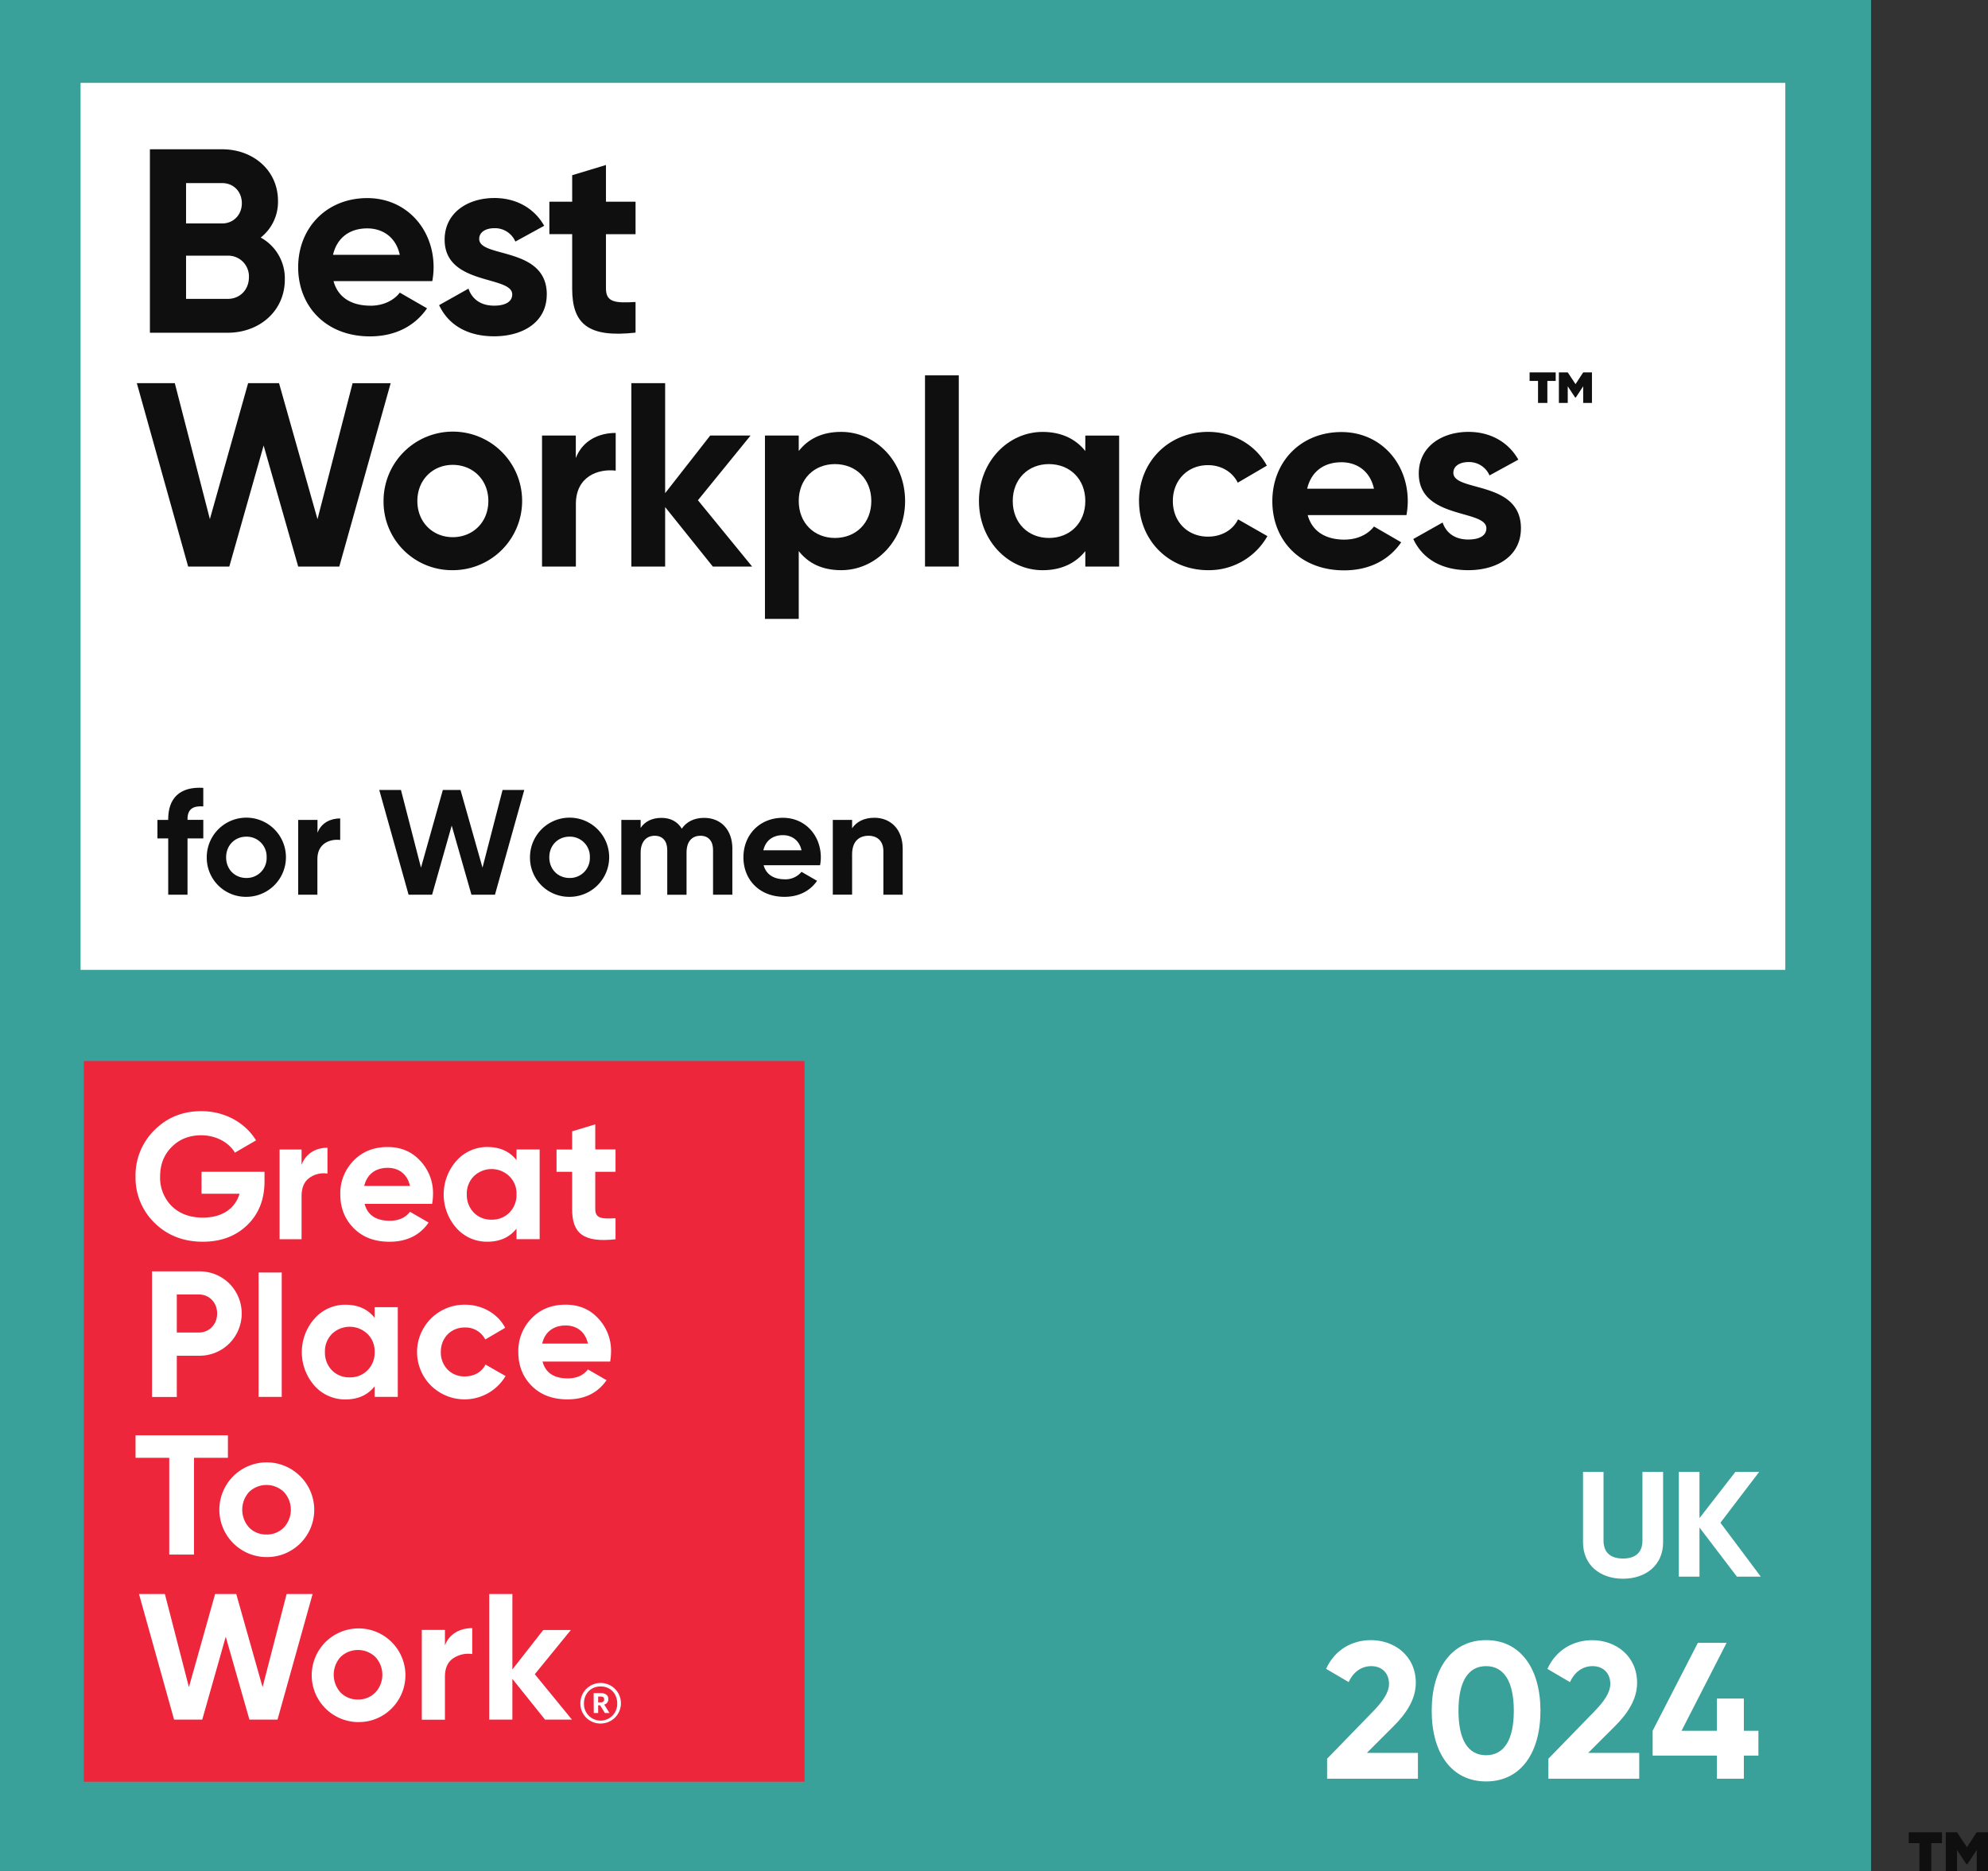<svg xmlns="http://www.w3.org/2000/svg" xmlns:xlink="http://www.w3.org/1999/xlink" viewBox="0 0 1133.33 1066.77"><rect x="0" y="0" width="1133.33" height="1066.77" fill="#333333" stroke="none"/><defs><clipPath id="a"><rect width="1066.67" height="1066.67" style="fill:none"></rect></clipPath></defs><path d="M0,1066.67H1066.67V0H0V1066.67" style="fill:#3aa09a"></path><path d="M902.46,879.33V839.14h11.69v39.25c0,5.8,3.07,10.15,11.09,10.15s11.09-4.35,11.09-10.15V839.14h11.78v40.19c0,12.88-9.73,20.73-22.87,20.73s-22.78-7.85-22.78-20.73" style="fill:#fff"></path><path d="M990.18,898.87l-21.33-28v28H957.07V839.14h11.78v26.37l20.47-26.37h13.57l-22.1,29,23,30.72H990.18" style="fill:#fff"></path><path d="M756.56,1002.68,783,975.46c5-5.21,8.86-10.29,8.86-15.49,0-6.2-4.21-10.08-10.07-10.08s-10.41,3.55-12.95,9.08L756,951.44c5-11.06,15-16.37,25.57-16.37,13.27,0,25.56,8.85,25.56,24.34,0,9.41-5.43,17.48-12.73,24.79l-15.16,15.16h29.1v14.72H756.56v-11.4" style="fill:#fff"></path><path d="M863,975.35c0-16.38-5.42-25.46-15.82-25.46s-15.72,9.08-15.72,25.46,5.32,25.34,15.72,25.34S863,991.72,863,975.35Zm-46.81,0c0-23.91,11.29-40.28,31-40.28s31,16.37,31,40.28-11.17,40.28-31,40.28-31-16.38-31-40.28" style="fill:#fff"></path><path d="M882.71,1002.68l26.45-27.22c5-5.21,8.85-10.29,8.85-15.49,0-6.2-4.2-10.08-10.07-10.08S897.54,953.44,895,959l-12.84-7.53c5-11.06,15.05-16.37,25.56-16.37,13.28,0,25.56,8.85,25.56,24.34,0,9.41-5.42,17.48-12.72,24.79L905.4,999.36h29.1v14.72H882.71v-11.4" style="fill:#fff"></path><path d="M1002.45,1000.91h-8.3v13.17H978.77v-13.17H942.14V986.74l25.78-50.12H984.3l-25.67,50.12h20.14V968.37h15.38v18.37h8.3v14.17" style="fill:#fff"></path><path d="M45.93,552.93h971.85V47.25H45.93V552.93" style="fill:#fff"></path><path d="M47.79,1015.78H458.66V604.91H47.79v410.87" style="fill:#ee263b"></path><g style="clip-path:url(#a)"><path d="M150.79,668.05v5.53q0,15.33-9.82,24.84c-6.54,6.34-15,9.51-25.36,9.51-11,0-20.24-3.58-27.5-10.74a35.86,35.86,0,0,1-10.84-26.38A36.24,36.24,0,0,1,88,644.33c7.25-7.26,16.15-10.84,26.78-10.84,13.4,0,25,6.55,31.19,16.66l-12.06,7c-3.38-5.81-10.74-9.91-19.23-9.91q-10.27,0-16.87,6.75c-4.4,4.4-6.54,10-6.54,16.87a22.84,22.84,0,0,0,6.64,16.77c4.5,4.4,10.43,6.55,17.8,6.55,10.93,0,18.3-5.12,20.86-13.6H114.89V668.05h35.9" style="fill:#fff"></path><path d="M171.92,664.17c2.33-6.55,8.15-9.82,14.76-9.82v14.73a13.94,13.94,0,0,0-10.29,2.45c-3,2.15-4.47,5.62-4.47,10.54V706.5H159.39V655.38h12.53v8.79" style="fill:#fff"></path><path d="M233.71,676.13c-1.53-7-6.64-10.33-12.67-10.33-7.06,0-11.87,3.79-13.4,10.33Zm-25.86,10.22c1.73,6.45,6.54,9.62,14.41,9.62,5,0,8.9-1.74,11.45-5.12L244.35,697c-5,7.26-12.48,10.94-22.29,10.94-8.49,0-15.24-2.55-20.35-7.67S194,688.7,194,680.93a26.42,26.42,0,0,1,7.57-19.21c5-5.23,11.55-7.78,19.43-7.78,7.46,0,13.69,2.55,18.5,7.78a26.83,26.83,0,0,1,7.36,19.21,34,34,0,0,1-.51,5.42H207.85" style="fill:#fff"></path><path d="M280.24,695.35a13.71,13.71,0,0,0,10.13-4,14.11,14.11,0,0,0,4.08-10.43,13.7,13.7,0,0,0-4.08-10.33,14.58,14.58,0,0,0-20.25,0,14,14,0,0,0-4,10.33,14.45,14.45,0,0,0,4,10.43,13.7,13.7,0,0,0,10.12,4m14.21-40h13.2v51.11h-13.2v-6c-4,5-9.5,7.46-16.66,7.46a23.15,23.15,0,0,1-17.58-7.78,28.91,28.91,0,0,1,0-38.34,23.31,23.31,0,0,1,17.58-7.87c7.16,0,12.68,2.45,16.66,7.47v-6" style="fill:#fff"></path><path d="M350.91,668.05H339.35v21.28c0,5.51,4,5.61,11.56,5.2v12c-18.11,2-24.75-3.16-24.75-17.16V668.05h-8.89V655.38h8.89V645l13.19-4v14.32h11.56v12.67" style="fill:#fff"></path><path d="M113.36,759.69c6,0,10.43-4.7,10.43-10.84S119.4,738,113.36,738H100.79v21.68Zm0-34.86a24,24,0,0,1,17.38,6.94,24.18,24.18,0,0,1,0,34.15,24,24,0,0,1-17.38,7H100.79v23.51H86.67V724.83h26.69" style="fill:#fff"></path><path d="M147.42,725.48h13.19v70.91H147.42V725.48" style="fill:#fff"></path><path d="M199.36,785.25a13.69,13.69,0,0,0,10.13-4,14.09,14.09,0,0,0,4.09-10.43,13.69,13.69,0,0,0-4.09-10.32,14.58,14.58,0,0,0-20.25,0,14,14,0,0,0-4,10.32,14.41,14.41,0,0,0,4,10.43,13.67,13.67,0,0,0,10.12,4m14.22-40h13.19v51.12H213.58v-6c-4,5-9.51,7.47-16.67,7.47a23.22,23.22,0,0,1-17.59-7.78,28.94,28.94,0,0,1,0-38.34,23.35,23.35,0,0,1,17.59-7.87c7.16,0,12.68,2.45,16.67,7.46v-6" style="fill:#fff"></path><path d="M245.79,790.05a27,27,0,0,1,19.32-46.21C275,743.84,283.83,749,288,757l-11.35,6.65A12.64,12.64,0,0,0,265,756.82c-7.87,0-13.7,5.83-13.7,14a14,14,0,0,0,3.88,10,13.29,13.29,0,0,0,9.82,3.89c5.32,0,9.72-2.55,11.76-6.75l11.46,6.54a27.21,27.21,0,0,1-42.44,5.52" style="fill:#fff"></path><path d="M335.16,766c-1.53-6.95-6.65-10.32-12.67-10.32-7.06,0-11.86,3.78-13.4,10.32Zm-25.87,10.24c1.74,6.44,6.54,9.6,14.42,9.6,5,0,8.9-1.74,11.45-5.11l10.63,6.14c-5,7.25-12.47,10.94-22.28,10.94-8.49,0-15.24-2.56-20.36-7.67s-7.66-11.56-7.66-19.32a26.47,26.47,0,0,1,7.57-19.23c5-5.22,11.55-7.77,19.43-7.77,7.46,0,13.69,2.55,18.5,7.77a26.87,26.87,0,0,1,7.36,19.23,34.31,34.31,0,0,1-.51,5.42H309.29" style="fill:#fff"></path><path d="M129.93,818.29v12.83H110.6v55.17H96.49V831.12H77.27V818.29h52.66" style="fill:#fff"></path><path d="M151.91,874.84a13.37,13.37,0,0,0,9.92-4,14.86,14.86,0,0,0,0-20.24,14.33,14.33,0,0,0-19.84,0,15.11,15.11,0,0,0,0,20.24,13.37,13.37,0,0,0,9.92,4m0,12.88a27,27,0,1,1,19.22-46.11,26.94,26.94,0,0,1-19.22,46.11" style="fill:#fff"></path><path d="M99.24,980.38l-20-71.59H94l13.7,53.08,14.93-53.08h12.06l15,53.08,13.7-53.08h14.82l-20,71.59H142.19l-13.5-47.25L115.3,980.38H99.24" style="fill:#fff"></path><path d="M204.05,968.92a13.46,13.46,0,0,0,9.93-4,14.84,14.84,0,0,0,0-20.25,14.33,14.33,0,0,0-19.84,0,15.12,15.12,0,0,0,0,20.25,13.43,13.43,0,0,0,9.91,4m0,12.88A26.71,26.71,0,1,1,223.28,974a26.13,26.13,0,0,1-19.23,7.77" style="fill:#fff"></path><path d="M253.65,938.05c2.46-6.55,8.59-9.83,15.55-9.83V943a15.39,15.39,0,0,0-10.85,2.45c-3.16,2.15-4.7,5.63-4.7,10.54v24.44H240.46V929.25h13.19v8.8" style="fill:#fff"></path><path d="M326.05,980.38H310.71L292.1,957.16v23.22H278.91V908.79H292.1v43l17.58-22.49h15.75L304.88,954.5l21.17,25.88" style="fill:#fff"></path><path d="M342.43,970.53c1.3,0,2-.57,2-1.67v0c0-1.21-.73-1.62-2-1.62H341v3.33Zm-4-5.26h4c2.65,0,4.37,1.1,4.37,3.45v0a3,3,0,0,1-2.34,3.07l3,4.84h-2.61l-2.75-4.42H341v4.42h-2.49Zm13.43,5.84c0-5.68-4-9.64-9.47-9.64s-9.48,4-9.48,9.69a9.48,9.48,0,1,0,18.95,0m-21,0a11.56,11.56,0,1,1,11.56,11.45,11.37,11.37,0,0,1-11.56-11.45" style="fill:#fff"></path></g><path d="M106.9,467v.43h9V478h-9V510.1h-11V478H89.75V467.44h6.14V467c0-11.77,6.49-18.68,20-17.83v10.58c-5.71-.43-9,1.45-9,7.25" style="fill:#0f0f0f"></path><path d="M152,488.77A11.35,11.35,0,0,0,140.43,477c-6.48,0-11.52,4.86-11.52,11.77s5,11.78,11.52,11.78A11.35,11.35,0,0,0,152,488.77Zm-34.13,0a22.57,22.57,0,1,1,22.52,22.53,22.29,22.29,0,0,1-22.52-22.53" style="fill:#0f0f0f"></path><path d="M193.94,466.59v12.28c-5.72-.68-13,1.88-13,10.84V510.1H170V467.44h11v7.34c2.21-5.81,7.59-8.19,13-8.19" style="fill:#0f0f0f"></path><path d="M216.21,450.37h12.37L240,494.66l12.46-44.29h10.07l12.54,44.29,11.44-44.29h12.37L282.17,510.1h-13.4l-11.26-39.42L246.33,510.1h-13.4l-16.72-59.73" style="fill:#0f0f0f"></path><path d="M336.27,488.77A11.34,11.34,0,0,0,324.67,477c-6.49,0-11.52,4.86-11.52,11.77s5,11.78,11.52,11.78A11.35,11.35,0,0,0,336.27,488.77Zm-34.13,0a22.57,22.57,0,1,1,22.53,22.53,22.29,22.29,0,0,1-22.53-22.53" style="fill:#0f0f0f"></path><path d="M417.5,483.82V510.1h-11V484.59c0-5-2.56-8.11-7.17-8.11-4.86,0-7.94,3.25-7.94,9.65v24h-11V484.59c0-5-2.56-8.11-7.17-8.11s-8,3.25-8,9.65v24h-11V467.44h11V472c2.39-3.58,6.4-5.72,11.86-5.72,5.29,0,9.21,2.22,11.6,6.15,2.65-3.84,6.91-6.15,12.72-6.15,9.72,0,16.12,6.92,16.12,17.58" style="fill:#0f0f0f"></path><path d="M456.93,484.76c-1.37-6.14-6-8.62-10.58-8.62-5.89,0-9.9,3.16-11.18,8.62Zm-9.56,16.55a11.84,11.84,0,0,0,9.56-4.26l8.87,5.12c-4,5.8-10.41,9.13-18.6,9.13-14.33,0-23.38-9.82-23.38-22.53s9.13-22.53,22.53-22.53c12.63,0,21.59,10,21.59,22.53a25,25,0,0,1-.43,4.52H435.34c1.54,5.63,6.23,8,12,8" style="fill:#0f0f0f"></path><path d="M514.61,483.91V510.1h-11V485.27c0-5.8-3.5-8.79-8.45-8.79-5.38,0-9.39,3.16-9.39,10.58v23h-11V467.44h11v4.78c2.56-3.84,7-6,12.72-6,9,0,16.12,6.32,16.12,17.67" style="fill:#0f0f0f"></path><path d="M141.91,158a11.81,11.81,0,0,0-12.1-12.24H106.07v24.64h23.74c7,0,12.1-5.23,12.1-12.4Zm-35.84-53.61v23h20.6c6.43,0,11.2-4.93,11.2-11.5s-4.62-11.5-11.2-11.5Zm56.3,55c0,17.92-14.49,30.31-32.56,30.31H85.46V85.11h41.21c17.63,0,31.81,12,31.81,29.42a25.89,25.89,0,0,1-9.85,20.91,26.48,26.48,0,0,1,13.74,23.89" style="fill:#0f0f0f"></path><path d="M227.92,145.29c-2.39-10.75-10.45-15.08-18.52-15.08-10.3,0-17.32,5.52-19.56,15.08Zm-16.72,29c7.46,0,13.44-3.13,16.72-7.46l15.53,8.95c-7,10.16-18.22,16-32.55,16-25.09,0-40.92-17.17-40.92-39.42s16-39.42,39.42-39.42c22.11,0,37.79,17.47,37.79,39.42a44.15,44.15,0,0,1-.75,7.91h-56.3c2.69,9.86,10.9,14,21.06,14" style="fill:#0f0f0f"></path><path d="M311.7,167.84c0,16.13-14,23.89-30,23.89-14.93,0-26-6.27-31.36-17.77l16.73-9.4c2.09,6.12,7.17,9.7,14.63,9.7,6.13,0,10.31-2.09,10.31-6.42,0-10.9-38.53-4.93-38.53-31.21,0-15.23,13-23.74,28.37-23.74,12.1,0,22.55,5.52,28.38,15.83l-16.43,9a12.63,12.63,0,0,0-11.95-7.62c-4.78,0-8.66,2.09-8.66,6.12,0,11,38.53,4.18,38.53,31.66" style="fill:#0f0f0f"></path><path d="M345.45,133.49v31.07c0,8.06,5.82,8.21,16.87,7.61v17.47c-27,3-36.13-4.92-36.13-25.08V133.49h-13V115h13V99.89l19.26-5.82V115h16.87v18.51H345.45" style="fill:#0f0f0f"></path><path d="M78,218.44H99.65l20,77.51,21.8-77.51h17.62L181,296l20-77.51H222.7L193.43,323H170l-19.71-69-19.56,69H107.26L78,218.44" style="fill:#0f0f0f"></path><path d="M278.4,285.64c0-12.09-8.81-20.61-20.31-20.61-11.35,0-20.16,8.52-20.16,20.61s8.81,20.61,20.16,20.61C269.59,306.25,278.4,297.74,278.4,285.64Zm-59.74,0a39.5,39.5,0,1,1,39.43,39.43,39,39,0,0,1-39.43-39.43" style="fill:#0f0f0f"></path><path d="M351,246.82v21.5c-10-1.19-22.7,3.29-22.7,19V323H309V248.31h19.26v12.84c3.89-10.15,13.29-14.33,22.7-14.33" style="fill:#0f0f0f"></path><path d="M406.37,323l-27.18-33.9V323H359.93V218.44h19.26v62.72l25.69-32.85h23l-30,36.89L428.77,323h-22.4" style="fill:#0f0f0f"></path><path d="M496.72,285.64c0-12.54-8.81-21.05-20.76-21.05-11.8,0-20.61,8.51-20.61,21.05S464.16,306.7,476,306.7C487.91,306.7,496.72,298.19,496.72,285.64Zm19.26,0c0,22.25-16.42,39.43-36.44,39.43-10.9,0-18.81-4-24.19-10.9v38.67H436.09V248.31h19.26v8.81c5.38-6.87,13.29-10.9,24.19-10.9,20,0,36.44,17.17,36.44,39.42" style="fill:#0f0f0f"></path><path d="M527.33,214h19.26V323H527.33V214" style="fill:#0f0f0f"></path><path d="M618.72,285.64c0-12.54-8.81-21.05-20.76-21.05-11.79,0-20.61,8.51-20.61,21.05S586.17,306.7,598,306.7C609.91,306.7,618.72,298.19,618.72,285.64ZM638,248.31V323H618.72v-8.81c-5.37,6.72-13.44,10.9-24.34,10.9-19.86,0-36.29-17.18-36.29-39.43s16.43-39.42,36.29-39.42c10.9,0,19,4.18,24.34,10.9v-8.81H638" style="fill:#0f0f0f"></path><path d="M649.33,285.64c0-22.25,16.73-39.42,39.43-39.42,14.63,0,27.33,7.77,33.45,19.26l-16.58,9.71c-3-6.12-9.4-10-17-10-11.5,0-20,8.51-20,20.45s8.51,20.31,20,20.31c7.76,0,14.18-3.73,17.17-9.85l16.73,9.55a38.25,38.25,0,0,1-33.75,19.42c-22.7,0-39.43-17.18-39.43-39.43" style="fill:#0f0f0f"></path><path d="M783.28,278.63c-2.39-10.76-10.45-15.09-18.51-15.09-10.31,0-17.33,5.53-19.57,15.09Zm-16.72,29c7.47,0,13.44-3.13,16.72-7.46l15.53,9c-7,10.15-18.21,16-32.55,16-25.09,0-40.92-17.18-40.92-39.43s16-39.42,39.43-39.42c22.1,0,37.78,17.47,37.78,39.42a44.36,44.36,0,0,1-.75,7.92H745.5c2.69,9.85,10.9,14,21.06,14" style="fill:#0f0f0f"></path><path d="M867.06,301.17c0,16.13-14,23.9-30,23.9-14.94,0-26-6.27-31.36-17.77l16.72-9.41c2.09,6.12,7.17,9.7,14.64,9.7,6.12,0,10.3-2.09,10.3-6.42,0-10.9-38.53-4.92-38.53-31.21,0-15.23,13-23.74,28.37-23.74,12.1,0,22.55,5.53,28.38,15.83l-16.43,9a12.63,12.63,0,0,0-11.95-7.62c-4.77,0-8.66,2.09-8.66,6.13,0,11.05,38.53,4.18,38.53,31.65" style="fill:#0f0f0f"></path><path d="M907.55,212.31v17.41h-5v-9.49l-4.18,6.36h-.44l-4.18-6.36v9.49h-5.05V212.31h5.05l4.44,6.7,4.36-6.7Zm-20.64,4.87h-4.78v12.54h-5.32V217.18H872v-4.87h14.88v4.87" style="fill:#0f0f0f"></path><path d="M1133.33,1044.62v22.15h-6.42V1054.7l-5.32,8.08H1121l-5.32-8.08v12.07h-6.42v-22.15h6.42l5.65,8.53,5.54-8.53Zm-26.24,6.2H1101v16h-6.75v-16h-6.09v-6.2h18.94v6.2" style="fill:#0f0f0f"></path></svg>